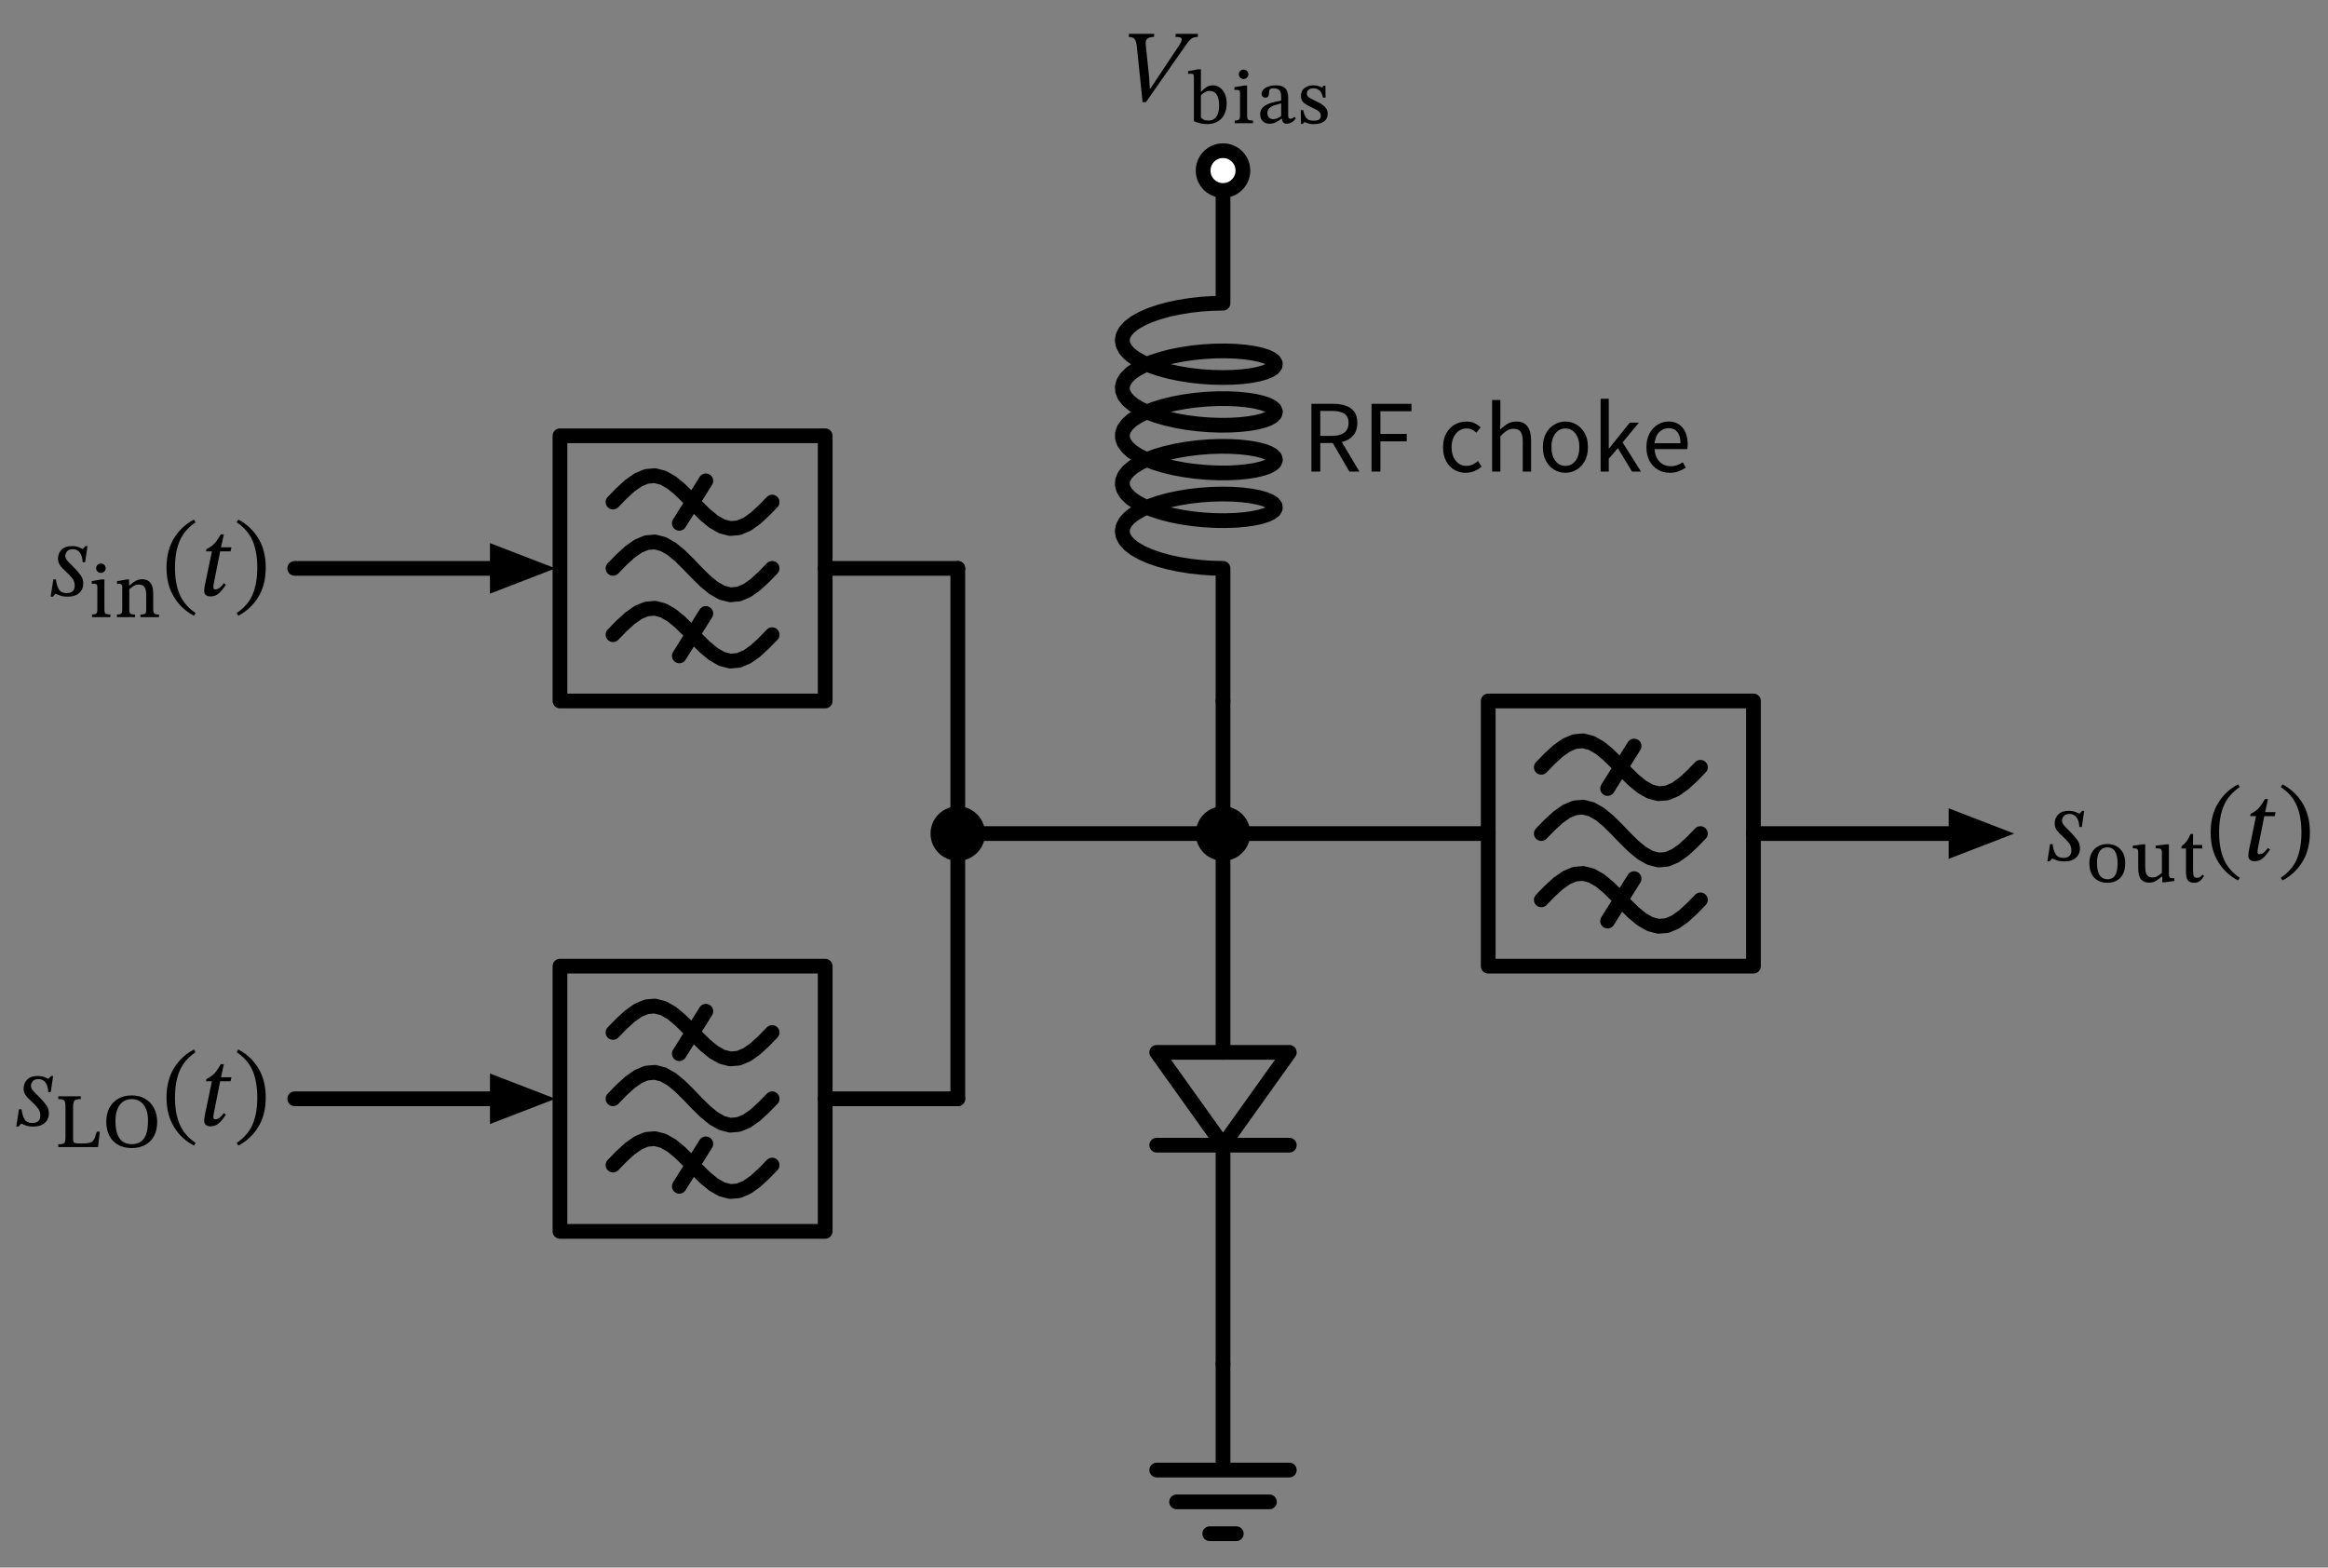<svg xmlns="http://www.w3.org/2000/svg" xmlns:xlink="http://www.w3.org/1999/xlink" xml:lang="en" height="212.796pt" width="315.993pt" viewBox="-40.007 -77.156 315.993 212.796"><rect x="-40.007" y="-77.156" width="315.993" height="212.796" fill="#808080" stroke="none"/><polygon points="135.0,65.7 126.0,78.3 117.0,65.7 " style="stroke:black;fill:none;stroke-width:2.0;stroke-dasharray:-;stroke-linecap:round;stroke-linejoin:round;" /><path d="M 0.0,-0.0 L 18.0,-0.0 L 27.0,-0.0" style="stroke:black;fill:none;stroke-width:2.0;stroke-dasharray:-;stroke-linecap:round;stroke-linejoin:round;" /><path d="M 34.0 0.0 L 27.0 2.7 L 27.0 -2.7 Z" style="stroke:black;fill:black;stroke-linecap:butt;stroke-linejoin:miter;" /><path d="M 36.0,-0.0 L 36.0,-18.0 L 72.0,-18.0 L 72.0,18.0 L 36.0,18.0 L 36.0,-0.0" style="stroke:black;fill:none;stroke-width:2.0;stroke-dasharray:-;stroke-linecap:round;stroke-linejoin:round;" /><path d="M 43.2,-4.4087284769304716e-16 L 44.337,-1.169 L 45.474,-2.211 L 46.611,-3.014 L 47.747,-3.49 L 48.884,-3.588 L 50.021,-3.297 L 51.158,-2.649 L 52.295,-1.713 L 53.432,-0.593 L 54.568,0.593 L 55.705,1.713 L 56.842,2.649 L 57.979,3.297 L 59.116,3.588 L 60.253,3.49 L 61.389,3.014 L 62.526,2.211 L 63.663,1.169 L 64.8,4.4087284769304716e-16" style="stroke:black;fill:none;stroke-width:2.0;stroke-dasharray:-;stroke-linecap:round;stroke-linejoin:round;" /><path d="M 43.2,-9.0 L 44.337,-10.169 L 45.474,-11.211 L 46.611,-12.014 L 47.747,-12.49 L 48.884,-12.588 L 50.021,-12.297 L 51.158,-11.649 L 52.295,-10.713 L 53.432,-9.593 L 54.568,-8.407 L 55.705,-7.287 L 56.842,-6.351 L 57.979,-5.703 L 59.116,-5.412 L 60.253,-5.51 L 61.389,-5.986 L 62.526,-6.789 L 63.663,-7.831 L 64.8,-9.0" style="stroke:black;fill:none;stroke-width:2.0;stroke-dasharray:-;stroke-linecap:round;stroke-linejoin:round;" /><path d="M 43.2,9.0 L 44.337,7.831 L 45.474,6.789 L 46.611,5.986 L 47.747,5.51 L 48.884,5.412 L 50.021,5.703 L 51.158,6.351 L 52.295,7.287 L 53.432,8.407 L 54.568,9.593 L 55.705,10.713 L 56.842,11.649 L 57.979,12.297 L 59.116,12.588 L 60.253,12.49 L 61.389,12.014 L 62.526,11.211 L 63.663,10.169 L 64.8,9.0" style="stroke:black;fill:none;stroke-width:2.0;stroke-dasharray:-;stroke-linecap:round;stroke-linejoin:round;" /><path d="M 52.2,-6.12 L 55.8,-11.88" style="stroke:black;fill:none;stroke-width:2.0;stroke-dasharray:-;stroke-linecap:round;stroke-linejoin:round;" /><path d="M 52.2,11.88 L 55.8,6.12" style="stroke:black;fill:none;stroke-width:2.0;stroke-dasharray:-;stroke-linecap:round;stroke-linejoin:round;" /><path d="M 72.0,-0.0 L 81.0,-0.0 L 90.0,-0.0" style="stroke:black;fill:none;stroke-width:2.0;stroke-dasharray:-;stroke-linecap:round;stroke-linejoin:round;" /><path d="M 90.0,-0.0 L 90.0,18.0 L 90.0,36.0" style="stroke:black;fill:none;stroke-width:2.0;stroke-dasharray:-;stroke-linecap:round;stroke-linejoin:round;" /><path d="M 90.0,36.0 L 90.0,54.0 L 90.0,72.0" style="stroke:black;fill:none;stroke-width:2.0;stroke-dasharray:-;stroke-linecap:round;stroke-linejoin:round;" /><path d="M 90.0,72.0 L 81.0,72.0 L 72.0,72.0" style="stroke:black;fill:none;stroke-width:2.0;stroke-dasharray:-;stroke-linecap:round;stroke-linejoin:round;" /><path d="M 72.0,72.0 L 72.0,90.0 L 36.0,90.0 L 36.0,54.0 L 72.0,54.0 L 72.0,72.0" style="stroke:black;fill:none;stroke-width:2.0;stroke-dasharray:-;stroke-linecap:round;stroke-linejoin:round;" /><path d="M 64.8,72.0 L 63.663,73.169 L 62.526,74.211 L 61.389,75.014 L 60.253,75.49 L 59.116,75.588 L 57.979,75.297 L 56.842,74.649 L 55.705,73.713 L 54.568,72.593 L 53.432,71.407 L 52.295,70.287 L 51.158,69.351 L 50.021,68.703 L 48.884,68.412 L 47.747,68.51 L 46.611,68.986 L 45.474,69.789 L 44.337,70.831 L 43.2,72.0" style="stroke:black;fill:none;stroke-width:2.0;stroke-dasharray:-;stroke-linecap:round;stroke-linejoin:round;" /><path d="M 64.8,81.0 L 63.663,82.169 L 62.526,83.211 L 61.389,84.014 L 60.253,84.49 L 59.116,84.588 L 57.979,84.297 L 56.842,83.649 L 55.705,82.713 L 54.568,81.593 L 53.432,80.407 L 52.295,79.287 L 51.158,78.351 L 50.021,77.703 L 48.884,77.412 L 47.747,77.51 L 46.611,77.986 L 45.474,78.789 L 44.337,79.831 L 43.2,81.0" style="stroke:black;fill:none;stroke-width:2.0;stroke-dasharray:-;stroke-linecap:round;stroke-linejoin:round;" /><path d="M 64.8,63.0 L 63.663,64.169 L 62.526,65.211 L 61.389,66.014 L 60.253,66.49 L 59.116,66.588 L 57.979,66.297 L 56.842,65.649 L 55.705,64.713 L 54.568,63.593 L 53.432,62.407 L 52.295,61.287 L 51.158,60.351 L 50.021,59.703 L 48.884,59.412 L 47.747,59.51 L 46.611,59.986 L 45.474,60.789 L 44.337,61.831 L 43.2,63.0" style="stroke:black;fill:none;stroke-width:2.0;stroke-dasharray:-;stroke-linecap:round;stroke-linejoin:round;" /><path d="M 55.8,78.12 L 52.2,83.88" style="stroke:black;fill:none;stroke-width:2.0;stroke-dasharray:-;stroke-linecap:round;stroke-linejoin:round;" /><path d="M 55.8,60.12 L 52.2,65.88" style="stroke:black;fill:none;stroke-width:2.0;stroke-dasharray:-;stroke-linecap:round;stroke-linejoin:round;" /><path d="M 27.0,72 L 18.0,72 L 0.0,72" style="stroke:black;fill:none;stroke-width:2.0;stroke-dasharray:-;stroke-linecap:round;stroke-linejoin:round;" /><path d="M 34.0 72 L 27.0 74.7 L 27.0 69.3 Z" style="stroke:black;fill:black;stroke-linecap:butt;stroke-linejoin:miter;" /><path d="M 90.0,36.0 L 108.0,36.0 L 126.0,36.0" style="stroke:black;fill:none;stroke-width:2.0;stroke-dasharray:-;stroke-linecap:round;stroke-linejoin:round;" /><path d="M 126.0,36.0 L 144.0,36.0 L 162.0,36.0" style="stroke:black;fill:none;stroke-width:2.0;stroke-dasharray:-;stroke-linecap:round;stroke-linejoin:round;" /><path d="M 162.0,36.0 L 162.0,18.0 L 198.0,18.0 L 198.0,54.0 L 162.0,54.0 L 162.0,36.0" style="stroke:black;fill:none;stroke-width:2.0;stroke-dasharray:-;stroke-linecap:round;stroke-linejoin:round;" /><path d="M 169.2,36.0 L 170.337,34.831 L 171.474,33.789 L 172.611,32.986 L 173.747,32.51 L 174.884,32.412 L 176.021,32.703 L 177.158,33.351 L 178.295,34.287 L 179.432,35.407 L 180.568,36.593 L 181.705,37.713 L 182.842,38.649 L 183.979,39.297 L 185.116,39.588 L 186.253,39.49 L 187.389,39.014 L 188.526,38.211 L 189.663,37.169 L 190.8,36.0" style="stroke:black;fill:none;stroke-width:2.0;stroke-dasharray:-;stroke-linecap:round;stroke-linejoin:round;" /><path d="M 169.2,27.0 L 170.337,25.831 L 171.474,24.789 L 172.611,23.986 L 173.747,23.51 L 174.884,23.412 L 176.021,23.703 L 177.158,24.351 L 178.295,25.287 L 179.432,26.407 L 180.568,27.593 L 181.705,28.713 L 182.842,29.649 L 183.979,30.297 L 185.116,30.588 L 186.253,30.49 L 187.389,30.014 L 188.526,29.211 L 189.663,28.169 L 190.8,27.0" style="stroke:black;fill:none;stroke-width:2.0;stroke-dasharray:-;stroke-linecap:round;stroke-linejoin:round;" /><path d="M 169.2,45.0 L 170.337,43.831 L 171.474,42.789 L 172.611,41.986 L 173.747,41.51 L 174.884,41.412 L 176.021,41.703 L 177.158,42.351 L 178.295,43.287 L 179.432,44.407 L 180.568,45.593 L 181.705,46.713 L 182.842,47.649 L 183.979,48.297 L 185.116,48.588 L 186.253,48.49 L 187.389,48.014 L 188.526,47.211 L 189.663,46.169 L 190.8,45.0" style="stroke:black;fill:none;stroke-width:2.0;stroke-dasharray:-;stroke-linecap:round;stroke-linejoin:round;" /><path d="M 178.2,29.88 L 181.8,24.12" style="stroke:black;fill:none;stroke-width:2.0;stroke-dasharray:-;stroke-linecap:round;stroke-linejoin:round;" /><path d="M 178.2,47.88 L 181.8,42.12" style="stroke:black;fill:none;stroke-width:2.0;stroke-dasharray:-;stroke-linecap:round;stroke-linejoin:round;" /><path d="M 198.0,36.0 L 216.0,36.0 L 225.0,36.0" style="stroke:black;fill:none;stroke-width:2.0;stroke-dasharray:-;stroke-linecap:round;stroke-linejoin:round;" /><path d="M 232.0 36.0 L 225.0 38.7 L 225.0 33.3 Z" style="stroke:black;fill:black;stroke-linecap:butt;stroke-linejoin:miter;" /><path d="M 126.0,36.0 L 126.0,65.7 M 135.0,78.3 L 117.0,78.3 M 126.0,78.3 L 126,108.0" style="stroke:black;fill:none;stroke-width:2.0;stroke-dasharray:-;stroke-linecap:round;stroke-linejoin:round;" /><path d="M 126,108.0 L 126,122.4 L 117,122.4 L 135,122.4 M 119.7,126.72 L 132.3,126.72 M 124.2,131.04 L 127.8,131.04" style="stroke:black;fill:none;stroke-width:2.0;stroke-dasharray:-;stroke-linecap:round;stroke-linejoin:round;" /><path d="M 126.0,36.0 L 126.0,27.0 L 126.0,18.0" style="stroke:black;fill:none;stroke-width:2.0;stroke-dasharray:-;stroke-linecap:round;stroke-linejoin:round;" /><path d="M 126.0,18.0 L 126.0,-0.0 L 124.537,-0.033 L 123.036,-0.134 L 121.528,-0.304 L 120.045,-0.542 L 118.618,-0.846 L 117.278,-1.214 L 116.053,-1.64 L 114.967,-2.12 L 114.046,-2.645 L 113.307,-3.208 L 112.766,-3.8 L 112.435,-4.412 L 112.321,-5.034 L 112.426,-5.657 L 112.748,-6.269 L 113.28,-6.863 L 114.011,-7.427 L 114.925,-7.954 L 116.004,-8.435 L 117.224,-8.864 L 118.56,-9.234 L 119.984,-9.541 L 121.465,-9.782 L 122.973,-9.955 L 124.475,-10.059 L 125.94,-10.094 L 127.337,-10.065 L 128.637,-9.974 L 129.812,-9.826 L 130.838,-9.628 L 131.692,-9.388 L 132.357,-9.112 L 132.819,-8.811 L 133.068,-8.493 L 133.099,-8.169 L 132.911,-7.849 L 132.508,-7.542 L 131.899,-7.258 L 131.096,-7.006 L 130.117,-6.795 L 128.981,-6.633 L 127.714,-6.525 L 126.341,-6.478 L 124.892,-6.495 L 123.397,-6.58 L 121.888,-6.733 L 120.396,-6.955 L 118.953,-7.244 L 117.59,-7.597 L 116.334,-8.01 L 115.213,-8.477 L 114.251,-8.991 L 113.466,-9.546 L 112.877,-10.132 L 112.495,-10.74 L 112.329,-11.361 L 112.381,-11.984 L 112.651,-12.6 L 113.134,-13.199 L 113.819,-13.771 L 114.691,-14.308 L 115.732,-14.801 L 116.92,-15.243 L 118.231,-15.627 L 119.636,-15.95 L 121.107,-16.207 L 122.611,-16.396 L 124.117,-16.516 L 125.594,-16.568 L 127.01,-16.554 L 128.336,-16.477 L 129.543,-16.343 L 130.607,-16.156 L 131.504,-15.925 L 132.216,-15.657 L 132.727,-15.361 L 133.028,-15.046 L 133.111,-14.723 L 132.976,-14.401 L 132.624,-14.09 L 132.063,-13.8 L 131.305,-13.54 L 130.366,-13.318 L 129.266,-13.144 L 128.028,-13.022 L 126.678,-12.96 L 125.245,-12.962 L 123.758,-13.03 L 122.249,-13.167 L 120.75,-13.372 L 119.293,-13.645 L 117.908,-13.983 L 116.624,-14.382 L 115.468,-14.837 L 114.466,-15.341 L 113.637,-15.886 L 113,-16.466 L 112.567,-17.07 L 112.348,-17.688 L 112.348,-18.312 L 112.567,-18.93 L 113,-19.534 L 113.637,-20.114 L 114.466,-20.659 L 115.468,-21.163 L 116.624,-21.618 L 117.908,-22.017 L 119.293,-22.355 L 120.75,-22.628 L 122.249,-22.833 L 123.758,-22.97 L 125.245,-23.038 L 126.678,-23.04 L 128.028,-22.978 L 129.266,-22.856 L 130.366,-22.682 L 131.305,-22.46 L 132.063,-22.2 L 132.624,-21.91 L 132.976,-21.599 L 133.111,-21.277 L 133.028,-20.954 L 132.727,-20.639 L 132.216,-20.343 L 131.504,-20.075 L 130.607,-19.844 L 129.543,-19.657 L 128.336,-19.523 L 127.01,-19.446 L 125.594,-19.432 L 124.117,-19.484 L 122.611,-19.604 L 121.107,-19.793 L 119.636,-20.05 L 118.231,-20.373 L 116.92,-20.757 L 115.732,-21.199 L 114.691,-21.692 L 113.819,-22.229 L 113.134,-22.801 L 112.651,-23.4 L 112.381,-24.016 L 112.329,-24.639 L 112.495,-25.26 L 112.877,-25.868 L 113.466,-26.454 L 114.251,-27.009 L 115.213,-27.523 L 116.334,-27.99 L 117.59,-28.403 L 118.953,-28.756 L 120.396,-29.045 L 121.888,-29.267 L 123.397,-29.42 L 124.892,-29.505 L 126.341,-29.522 L 127.714,-29.475 L 128.981,-29.367 L 130.117,-29.205 L 131.096,-28.994 L 131.899,-28.742 L 132.508,-28.458 L 132.911,-28.151 L 133.099,-27.831 L 133.068,-27.507 L 132.819,-27.189 L 132.357,-26.888 L 131.692,-26.612 L 130.838,-26.372 L 129.812,-26.174 L 128.637,-26.026 L 127.337,-25.935 L 125.94,-25.906 L 124.475,-25.941 L 122.973,-26.045 L 121.465,-26.218 L 119.984,-26.459 L 118.56,-26.766 L 117.224,-27.136 L 116.004,-27.565 L 114.925,-28.046 L 114.011,-28.573 L 113.28,-29.137 L 112.748,-29.731 L 112.426,-30.343 L 112.321,-30.966 L 112.435,-31.588 L 112.766,-32.2 L 113.307,-32.792 L 114.046,-33.355 L 114.967,-33.88 L 116.053,-34.36 L 117.278,-34.786 L 118.618,-35.154 L 120.045,-35.458 L 121.528,-35.696 L 123.036,-35.866 L 124.537,-35.967 L 126,-36.0 L 126,-54.0" style="stroke:black;fill:none;stroke-width:2.0;stroke-dasharray:-;stroke-linecap:round;stroke-linejoin:round;" /><g><g><g><path d="M -28.132 -3.024 L -28.132 -3.024 L -28.454 -0.84 L -28.79 -0.84 Q -28.818 -1.652 -29.161 -2.128 Q -29.504 -2.604 -30.12 -2.604 Q -30.666 -2.604 -30.904 -2.31 Q -31.142 -2.016 -31.142 -1.708 Q -31.142 -1.414 -30.939 -1.141 Q -30.736 -0.868 -30.428 -0.581 Q -30.12 -0.294 -29.812 0.042 Q -29.364 0.518 -29.035 0.973 Q -28.706 1.428 -28.706 2.1 Q -28.706 2.506 -28.909 2.905 Q -29.112 3.304 -29.574 3.57 Q -30.036 3.836 -30.834 3.836 Q -31.492 3.836 -31.891 3.675 Q -32.29 3.514 -32.444 3.458 L -32.486 3.458 L -32.822 3.836 L -33.13 3.836 L -32.766 1.498 L -32.416 1.498 Q -32.304 2.408 -31.989 2.884 Q -31.674 3.36 -30.96 3.36 Q -30.47 3.36 -30.169 3.122 Q -29.868 2.884 -29.868 2.338 Q -29.868 1.764 -30.183 1.365 Q -30.498 0.966 -30.904 0.588 Q -31.184 0.308 -31.471 0.042 Q -31.758 -0.224 -31.947 -0.553 Q -32.136 -0.882 -32.136 -1.316 Q -32.136 -2.03 -31.66 -2.527 Q -31.184 -3.024 -30.232 -3.024 Q -29.672 -3.024 -29.301 -2.87 Q -28.93 -2.716 -28.804 -2.646 L -28.762 -2.646 L -28.398 -3.024 Z " fill="black" /><path d="M -25.031 6.259 L -25.031 6.259 L -25.031 6.622 L -27.52 6.622 L -27.52 6.259 Q -27.177 6.259 -27.026 6.186 Q -26.874 6.112 -26.834 5.951 Q -26.795 5.789 -26.795 5.524 L -26.795 2.565 Q -26.795 2.232 -26.903 2.163 Q -27.011 2.094 -27.266 2.094 Q -27.393 2.094 -27.471 2.104 Q -27.55 2.114 -27.55 2.114 L -27.55 1.722 L -26.237 1.506 L -25.835 1.506 L -25.835 5.524 Q -25.835 5.809 -25.791 5.97 Q -25.747 6.132 -25.575 6.196 Q -25.404 6.259 -25.031 6.259 Z M -26.325 -0.659 L -26.325 -0.659 Q -26.041 -0.659 -25.849 -0.463 Q -25.658 -0.267 -25.658 -0.013 Q -25.658 0.223 -25.849 0.419 Q -26.041 0.615 -26.325 0.615 Q -26.599 0.615 -26.78 0.419 Q -26.962 0.223 -26.962 -0.013 Q -26.962 -0.267 -26.78 -0.463 Q -26.599 -0.659 -26.325 -0.659 Z " fill="black" /><path d="M -19.21 3.339 L -19.21 3.339 L -19.21 5.534 Q -19.21 5.809 -19.161 5.97 Q -19.112 6.132 -18.945 6.201 Q -18.779 6.269 -18.426 6.269 L -18.426 6.622 L -20.945 6.622 L -20.945 6.269 Q -20.572 6.269 -20.406 6.201 Q -20.239 6.132 -20.2 5.97 Q -20.161 5.809 -20.161 5.534 L -20.161 3.662 Q -20.161 3.006 -20.312 2.697 Q -20.464 2.388 -20.695 2.29 Q -20.925 2.192 -21.16 2.192 Q -21.582 2.192 -21.9 2.408 Q -22.219 2.624 -22.454 2.82 L -22.454 5.534 Q -22.454 5.809 -22.41 5.97 Q -22.366 6.132 -22.199 6.201 Q -22.032 6.269 -21.67 6.269 L -21.67 6.622 L -24.139 6.622 L -24.139 6.269 Q -23.796 6.269 -23.645 6.201 Q -23.493 6.132 -23.453 5.97 Q -23.414 5.809 -23.414 5.534 L -23.414 2.555 Q -23.414 2.281 -23.517 2.188 Q -23.62 2.094 -23.845 2.094 Q -23.963 2.094 -24.041 2.104 Q -24.12 2.114 -24.12 2.114 L -24.12 1.742 L -22.807 1.506 L -22.483 1.506 L -22.483 2.31 L -22.415 2.31 Q -21.993 1.928 -21.606 1.702 Q -21.219 1.477 -20.729 1.477 Q -20.151 1.477 -19.822 1.737 Q -19.494 1.996 -19.352 2.418 Q -19.21 2.839 -19.21 3.339 Z " fill="black" /><path d="M -17.404 -0.098 L -17.404 -0.098 Q -17.404 -2.436 -16.389 -4.088 Q -15.374 -5.74 -13.68 -6.622 L -13.456 -6.258 Q -14.982 -5.222 -15.619 -3.731 Q -16.256 -2.24 -16.256 -0.098 Q -16.256 2.044 -15.619 3.535 Q -14.982 5.026 -13.456 6.062 L -13.68 6.426 Q -15.374 5.544 -16.389 3.892 Q -17.404 2.24 -17.404 -0.098 Z " fill="black" /><path d="M -8.598 -2.856 L -8.598 -2.856 L -8.71 -2.31 L -10.124 -2.31 L -10.95 1.862 Q -10.95 1.862 -10.999 2.121 Q -11.048 2.38 -11.048 2.562 Q -11.048 2.674 -10.999 2.765 Q -10.95 2.856 -10.81 2.856 Q -10.502 2.856 -10.243 2.674 Q -9.984 2.492 -9.62 2.016 L -9.34 2.226 Q -9.536 2.492 -9.816 2.87 Q -10.096 3.248 -10.488 3.528 Q -10.88 3.808 -11.44 3.808 Q -11.874 3.808 -12.084 3.598 Q -12.294 3.388 -12.294 3.066 Q -12.294 2.884 -12.252 2.625 Q -12.21 2.366 -12.196 2.268 L -11.244 -2.31 L -12.042 -2.31 L -11.986 -2.604 Q -11.538 -2.842 -11.237 -3.066 Q -10.936 -3.29 -10.663 -3.654 Q -10.39 -4.018 -10.04 -4.62 L -9.62 -4.62 L -10.012 -2.856 Z " fill="black" /><path d="M -3.936 -0.098 L -3.936 -0.098 Q -3.936 2.24 -4.951 3.892 Q -5.966 5.544 -7.66 6.426 L -7.884 6.062 Q -6.344 5.026 -5.714 3.535 Q -5.084 2.044 -5.084 -0.098 Q -5.084 -2.24 -5.714 -3.731 Q -6.344 -5.222 -7.884 -6.258 L -7.66 -6.622 Q -5.966 -5.74 -4.951 -4.088 Q -3.936 -2.436 -3.936 -0.098 Z " fill="black" /></g></g></g><circle cx="90.0" cy="36.0" r="2.7" style="stroke:black;fill:black;stroke-width:2.0;stroke-dasharray:-;" /><g><g><g><path d="M -32.797 68.907 L -32.797 68.907 L -33.119 71.091 L -33.455 71.091 Q -33.483 70.279 -33.826 69.803 Q -34.169 69.327 -34.785 69.327 Q -35.331 69.327 -35.569 69.621 Q -35.807 69.915 -35.807 70.223 Q -35.807 70.517 -35.604 70.79 Q -35.401 71.063 -35.093 71.35 Q -34.785 71.637 -34.477 71.973 Q -34.029 72.449 -33.7 72.904 Q -33.371 73.359 -33.371 74.031 Q -33.371 74.437 -33.574 74.836 Q -33.777 75.235 -34.239 75.501 Q -34.701 75.767 -35.499 75.767 Q -36.157 75.767 -36.556 75.606 Q -36.955 75.445 -37.109 75.389 L -37.151 75.389 L -37.487 75.767 L -37.795 75.767 L -37.431 73.429 L -37.081 73.429 Q -36.969 74.339 -36.654 74.815 Q -36.339 75.291 -35.625 75.291 Q -35.135 75.291 -34.834 75.053 Q -34.533 74.815 -34.533 74.269 Q -34.533 73.695 -34.848 73.296 Q -35.163 72.897 -35.569 72.519 Q -35.849 72.239 -36.136 71.973 Q -36.423 71.707 -36.612 71.378 Q -36.801 71.049 -36.801 70.615 Q -36.801 69.901 -36.325 69.404 Q -35.849 68.907 -34.897 68.907 Q -34.337 68.907 -33.966 69.061 Q -33.595 69.215 -33.469 69.285 L -33.427 69.285 L -33.063 68.907 Z " fill="black" /><path d="M -26.452 76.466 L -26.452 76.466 L -26.707 78.553 L -32.097 78.553 L -32.097 78.181 Q -31.656 78.181 -31.45 78.107 Q -31.244 78.034 -31.181 77.823 Q -31.117 77.613 -31.117 77.201 L -31.117 73.114 Q -31.117 72.683 -31.181 72.453 Q -31.244 72.223 -31.45 72.129 Q -31.656 72.036 -32.097 72.036 L -32.097 71.664 L -29.039 71.664 L -29.039 72.036 Q -29.471 72.036 -29.696 72.125 Q -29.921 72.213 -30.005 72.448 Q -30.088 72.683 -30.088 73.124 L -30.088 77.475 Q -30.088 77.858 -29.931 77.96 Q -29.774 78.063 -29.382 78.063 L -28.755 78.063 Q -28.236 78.063 -27.922 77.995 Q -27.609 77.926 -27.427 77.755 Q -27.246 77.583 -27.128 77.27 Q -27.011 76.956 -26.864 76.466 Z " fill="black" /><path d="M -18.671 75.143 L -18.671 75.143 Q -18.671 76.241 -19.092 77.034 Q -19.514 77.828 -20.288 78.259 Q -21.062 78.691 -22.13 78.691 Q -23.189 78.691 -23.963 78.259 Q -24.737 77.828 -25.159 77.025 Q -25.58 76.221 -25.58 75.104 Q -25.58 74.036 -25.159 73.237 Q -24.737 72.438 -23.958 71.992 Q -23.179 71.546 -22.13 71.546 Q -21.062 71.546 -20.288 72.012 Q -19.514 72.477 -19.092 73.286 Q -18.671 74.094 -18.671 75.143 Z M -19.916 75.006 L -19.916 75.006 Q -19.916 73.575 -20.518 72.811 Q -21.121 72.046 -22.14 72.046 Q -23.15 72.046 -23.743 72.82 Q -24.335 73.595 -24.335 75.035 Q -24.335 76.535 -23.796 77.348 Q -23.257 78.161 -22.121 78.161 Q -20.984 78.161 -20.45 77.372 Q -19.916 76.584 -19.916 75.006 Z " fill="black" /><path d="M -17.404 71.833 L -17.404 71.833 Q -17.404 69.495 -16.389 67.843 Q -15.374 66.191 -13.68 65.309 L -13.456 65.673 Q -14.982 66.709 -15.619 68.2 Q -16.256 69.691 -16.256 71.833 Q -16.256 73.975 -15.619 75.466 Q -14.982 76.957 -13.456 77.993 L -13.68 78.357 Q -15.374 77.475 -16.389 75.823 Q -17.404 74.171 -17.404 71.833 Z " fill="black" /><path d="M -8.598 69.075 L -8.598 69.075 L -8.71 69.621 L -10.124 69.621 L -10.95 73.793 Q -10.95 73.793 -10.999 74.052 Q -11.048 74.311 -11.048 74.493 Q -11.048 74.605 -10.999 74.696 Q -10.95 74.787 -10.81 74.787 Q -10.502 74.787 -10.243 74.605 Q -9.984 74.423 -9.62 73.947 L -9.34 74.157 Q -9.536 74.423 -9.816 74.801 Q -10.096 75.179 -10.488 75.459 Q -10.88 75.739 -11.44 75.739 Q -11.874 75.739 -12.084 75.529 Q -12.294 75.319 -12.294 74.997 Q -12.294 74.815 -12.252 74.556 Q -12.21 74.297 -12.196 74.199 L -11.244 69.621 L -12.042 69.621 L -11.986 69.327 Q -11.538 69.089 -11.237 68.865 Q -10.936 68.641 -10.663 68.277 Q -10.39 67.913 -10.04 67.311 L -9.62 67.311 L -10.012 69.075 Z " fill="black" /><path d="M -3.936 71.833 L -3.936 71.833 Q -3.936 74.171 -4.951 75.823 Q -5.966 77.475 -7.66 78.357 L -7.884 77.993 Q -6.344 76.957 -5.714 75.466 Q -5.084 73.975 -5.084 71.833 Q -5.084 69.691 -5.714 68.2 Q -6.344 66.709 -7.884 65.673 L -7.66 65.309 Q -5.966 66.191 -4.951 67.843 Q -3.936 69.495 -3.936 71.833 Z " fill="black" /></g></g></g><circle cx="126.0" cy="36.0" r="2.7" style="stroke:black;fill:black;stroke-width:2.0;stroke-dasharray:-;" /><g><g><g><path d="M 242.892 32.917 L 242.892 32.917 L 242.57 35.101 L 242.234 35.101 Q 242.206 34.289 241.863 33.813 Q 241.52 33.337 240.904 33.337 Q 240.358 33.337 240.12 33.631 Q 239.882 33.925 239.882 34.233 Q 239.882 34.527 240.085 34.8 Q 240.288 35.073 240.596 35.36 Q 240.904 35.647 241.212 35.983 Q 241.66 36.459 241.989 36.914 Q 242.318 37.369 242.318 38.041 Q 242.318 38.447 242.115 38.846 Q 241.912 39.245 241.45 39.511 Q 240.988 39.777 240.19 39.777 Q 239.532 39.777 239.133 39.616 Q 238.734 39.455 238.58 39.399 L 238.538 39.399 L 238.202 39.777 L 237.894 39.777 L 238.258 37.439 L 238.608 37.439 Q 238.72 38.349 239.035 38.825 Q 239.35 39.301 240.064 39.301 Q 240.554 39.301 240.855 39.063 Q 241.156 38.825 241.156 38.279 Q 241.156 37.705 240.841 37.306 Q 240.526 36.907 240.12 36.529 Q 239.84 36.249 239.553 35.983 Q 239.266 35.717 239.077 35.388 Q 238.888 35.059 238.888 34.625 Q 238.888 33.911 239.364 33.414 Q 239.84 32.917 240.792 32.917 Q 241.352 32.917 241.723 33.071 Q 242.094 33.225 242.22 33.295 L 242.262 33.295 L 242.626 32.917 Z " fill="black" /><path d="M 246.032 37.418 L 246.032 37.418 Q 246.767 37.418 247.316 37.737 Q 247.865 38.055 248.164 38.628 Q 248.463 39.202 248.463 39.976 Q 248.463 40.907 248.149 41.505 Q 247.835 42.103 247.287 42.392 Q 246.738 42.681 246.032 42.681 Q 245.317 42.681 244.763 42.382 Q 244.209 42.083 243.901 41.485 Q 243.592 40.887 243.592 39.986 Q 243.592 39.221 243.896 38.643 Q 244.2 38.065 244.748 37.742 Q 245.297 37.418 246.032 37.418 Z M 246.013 37.869 L 246.013 37.869 Q 245.366 37.869 244.998 38.393 Q 244.631 38.918 244.631 39.927 Q 244.631 41.172 245.008 41.686 Q 245.385 42.201 246.062 42.201 Q 246.493 42.191 246.797 41.985 Q 247.1 41.779 247.262 41.294 Q 247.424 40.809 247.424 39.976 Q 247.424 38.976 247.081 38.423 Q 246.738 37.869 246.013 37.869 Z " fill="black" /><path d="M 255.127 42.063 L 255.127 42.063 L 255.127 42.436 L 253.804 42.612 L 253.49 42.612 L 253.49 41.848 L 253.392 41.848 Q 253.02 42.181 252.637 42.421 Q 252.255 42.661 251.716 42.661 Q 250.991 42.661 250.609 42.22 Q 250.227 41.779 250.227 40.691 L 250.227 38.584 Q 250.227 38.183 250.084 38.089 Q 249.942 37.996 249.492 37.996 L 249.492 37.644 L 250.854 37.457 L 251.177 37.457 L 251.177 40.564 Q 251.177 41.113 251.305 41.417 Q 251.432 41.72 251.648 41.838 Q 251.863 41.956 252.118 41.956 Q 252.549 41.956 252.838 41.774 Q 253.127 41.593 253.441 41.338 L 253.441 38.584 Q 253.441 38.183 253.265 38.089 Q 253.088 37.996 252.588 37.996 L 252.588 37.644 L 254.049 37.457 L 254.392 37.457 L 254.392 41.426 Q 254.392 41.72 254.446 41.858 Q 254.499 41.995 254.637 42.029 Q 254.774 42.063 255.019 42.063 Z " fill="black" /><path d="M 258.949 41.583 L 258.949 41.583 L 259.174 41.769 Q 258.958 42.063 258.782 42.264 Q 258.606 42.465 258.38 42.573 Q 258.155 42.681 257.802 42.681 Q 257.234 42.681 256.974 42.357 Q 256.714 42.034 256.714 41.319 L 256.714 38.026 L 256.097 38.026 L 256.097 37.732 Q 256.45 37.477 256.744 37.109 Q 257.038 36.742 257.332 36.056 L 257.675 36.056 L 257.665 37.546 L 258.909 37.546 L 258.909 38.026 L 257.665 38.026 L 257.665 40.995 Q 257.665 41.544 257.768 41.774 Q 257.871 42.005 258.184 42.005 Q 258.468 42.005 258.615 41.902 Q 258.762 41.799 258.949 41.583 Z " fill="black" /><path d="M 260.059 35.843 L 260.059 35.843 Q 260.059 33.505 261.074 31.853 Q 262.089 30.201 263.783 29.319 L 264.007 29.683 Q 262.481 30.719 261.844 32.21 Q 261.207 33.701 261.207 35.843 Q 261.207 37.985 261.844 39.476 Q 262.481 40.967 264.007 42.003 L 263.783 42.367 Q 262.089 41.485 261.074 39.833 Q 260.059 38.181 260.059 35.843 Z " fill="black" /><path d="M 268.865 33.085 L 268.865 33.085 L 268.753 33.631 L 267.339 33.631 L 266.513 37.803 Q 266.513 37.803 266.464 38.062 Q 266.415 38.321 266.415 38.503 Q 266.415 38.615 266.464 38.706 Q 266.513 38.797 266.653 38.797 Q 266.961 38.797 267.22 38.615 Q 267.479 38.433 267.843 37.957 L 268.123 38.167 Q 267.927 38.433 267.647 38.811 Q 267.367 39.189 266.975 39.469 Q 266.583 39.749 266.023 39.749 Q 265.589 39.749 265.379 39.539 Q 265.169 39.329 265.169 39.007 Q 265.169 38.825 265.211 38.566 Q 265.253 38.307 265.267 38.209 L 266.219 33.631 L 265.421 33.631 L 265.477 33.337 Q 265.925 33.099 266.226 32.875 Q 266.527 32.651 266.8 32.287 Q 267.073 31.923 267.423 31.321 L 267.843 31.321 L 267.451 33.085 Z " fill="black" /><path d="M 273.527 35.843 L 273.527 35.843 Q 273.527 38.181 272.512 39.833 Q 271.497 41.485 269.803 42.367 L 269.579 42.003 Q 271.119 40.967 271.749 39.476 Q 272.379 37.985 272.379 35.843 Q 272.379 33.701 271.749 32.21 Q 271.119 30.719 269.579 29.683 L 269.803 29.319 Q 271.497 30.201 272.512 31.853 Q 273.527 33.505 273.527 35.843 Z " fill="black" /></g></g></g><g><g><g><path d="M 137.999 -13.142 L 137.999 -13.142 L 137.999 -22.34 L 140.953 -22.34 Q 141.905 -22.34 142.647 -22.088 Q 143.389 -21.836 143.809 -21.276 Q 144.229 -20.716 144.229 -19.764 Q 144.229 -18.658 143.655 -18.014 Q 143.081 -17.37 142.129 -17.146 L 144.509 -13.142 L 143.151 -13.142 L 140.897 -17.02 L 139.203 -17.02 L 139.203 -13.142 Z M 139.203 -17.986 L 139.203 -17.986 L 140.771 -17.986 Q 141.863 -17.986 142.451 -18.42 Q 143.039 -18.854 143.039 -19.75 Q 143.039 -20.646 142.451 -21.01 Q 141.863 -21.374 140.771 -21.374 L 139.203 -21.374 Z " fill="black" /><path d="M 146.161 -13.142 L 146.161 -13.142 L 146.161 -22.34 L 151.579 -22.34 L 151.579 -21.332 L 147.365 -21.332 L 147.365 -18.252 L 150.935 -18.252 L 150.935 -17.244 L 147.365 -17.244 L 147.365 -13.142 Z " fill="black" /><path d="M 158.915 -12.974 L 158.915 -12.974 Q 158.061 -12.974 157.368 -13.394 Q 156.675 -13.814 156.269 -14.591 Q 155.863 -15.368 155.863 -16.432 Q 155.863 -17.552 156.304 -18.336 Q 156.745 -19.12 157.466 -19.526 Q 158.187 -19.932 159.027 -19.932 Q 159.727 -19.932 160.182 -19.694 Q 160.637 -19.456 160.973 -19.162 L 160.399 -18.42 Q 160.105 -18.686 159.79 -18.84 Q 159.475 -18.994 159.069 -18.994 Q 158.481 -18.994 158.019 -18.672 Q 157.557 -18.35 157.291 -17.783 Q 157.025 -17.216 157.025 -16.446 Q 157.025 -15.312 157.592 -14.612 Q 158.159 -13.912 159.041 -13.912 Q 159.531 -13.912 159.916 -14.108 Q 160.301 -14.304 160.609 -14.57 L 161.099 -13.814 Q 160.651 -13.422 160.105 -13.198 Q 159.559 -12.974 158.915 -12.974 Z " fill="black" /><path d="M 162.527 -13.142 L 162.527 -13.142 L 162.527 -22.858 L 163.647 -22.858 L 163.647 -20.212 L 163.619 -18.84 Q 164.081 -19.288 164.592 -19.61 Q 165.103 -19.932 165.831 -19.932 Q 166.825 -19.932 167.322 -19.274 Q 167.819 -18.616 167.819 -17.342 L 167.819 -13.142 L 166.685 -13.142 L 166.685 -17.202 Q 166.685 -18.126 166.398 -18.539 Q 166.111 -18.952 165.467 -18.952 Q 164.949 -18.952 164.543 -18.7 Q 164.137 -18.448 163.647 -17.944 L 163.647 -13.142 Z " fill="black" /><path d="M 172.467 -12.974 L 172.467 -12.974 Q 171.669 -12.974 170.969 -13.387 Q 170.269 -13.8 169.842 -14.577 Q 169.415 -15.354 169.415 -16.46 Q 169.415 -17.566 169.842 -18.336 Q 170.269 -19.106 170.969 -19.519 Q 171.669 -19.932 172.467 -19.932 Q 173.279 -19.932 173.979 -19.519 Q 174.679 -19.106 175.106 -18.336 Q 175.533 -17.566 175.533 -16.46 Q 175.533 -15.354 175.106 -14.577 Q 174.679 -13.8 173.979 -13.387 Q 173.279 -12.974 172.467 -12.974 Z M 172.467 -13.912 L 172.467 -13.912 Q 173.321 -13.912 173.846 -14.612 Q 174.371 -15.312 174.371 -16.46 Q 174.371 -17.594 173.846 -18.294 Q 173.321 -18.994 172.467 -18.994 Q 171.627 -18.994 171.102 -18.294 Q 170.577 -17.594 170.577 -16.46 Q 170.577 -15.312 171.102 -14.612 Q 171.627 -13.912 172.467 -13.912 Z " fill="black" /><path d="M 177.255 -13.142 L 177.255 -13.142 L 177.255 -23.026 L 178.361 -23.026 L 178.361 -16.278 L 178.403 -16.278 L 181.203 -19.778 L 182.449 -19.778 L 180.237 -17.104 L 182.729 -13.142 L 181.511 -13.142 L 179.593 -16.32 L 178.361 -14.892 L 178.361 -13.142 Z " fill="black" /><path d="M 186.649 -12.974 L 186.649 -12.974 Q 185.767 -12.974 185.046 -13.387 Q 184.325 -13.8 183.898 -14.577 Q 183.471 -15.354 183.471 -16.432 Q 183.471 -17.524 183.891 -18.308 Q 184.311 -19.092 185.004 -19.512 Q 185.697 -19.932 186.509 -19.932 Q 187.685 -19.932 188.378 -19.092 Q 189.071 -18.252 189.071 -16.824 Q 189.071 -16.642 189.057 -16.481 Q 189.043 -16.32 189.015 -16.194 L 184.577 -16.194 Q 184.647 -15.13 185.235 -14.5 Q 185.823 -13.87 186.775 -13.87 Q 187.237 -13.87 187.643 -14.017 Q 188.049 -14.164 188.413 -14.402 L 188.805 -13.674 Q 188.371 -13.38 187.839 -13.177 Q 187.307 -12.974 186.649 -12.974 Z M 184.577 -16.992 L 184.577 -16.992 L 188.091 -16.992 Q 188.091 -17.986 187.664 -18.511 Q 187.237 -19.036 186.495 -19.036 Q 185.767 -19.036 185.228 -18.518 Q 184.689 -18 184.577 -16.992 Z " fill="black" /></g></g></g><circle cx="126" cy="-54.0" r="2.7" style="stroke:black;fill:white;stroke-width:2.0;stroke-dasharray:-;" /><g><g><g><path d="M 116.133 -65.117 L 116.133 -65.117 L 119.955 -70.857 Q 120.151 -71.137 120.27 -71.375 Q 120.389 -71.613 120.389 -71.781 Q 120.389 -71.991 120.207 -72.068 Q 120.025 -72.145 119.549 -72.145 L 119.577 -72.565 L 122.601 -72.565 L 122.573 -72.145 Q 122.195 -72.145 121.929 -72.033 Q 121.663 -71.921 121.39 -71.606 Q 121.117 -71.291 120.683 -70.647 L 115.545 -63.297 L 115.083 -63.297 L 114.299 -70.871 Q 114.215 -71.571 113.991 -71.858 Q 113.767 -72.145 113.207 -72.145 L 113.235 -72.565 L 116.665 -72.565 L 116.623 -72.145 Q 116.091 -72.145 115.783 -71.935 Q 115.475 -71.725 115.503 -71.249 Q 115.503 -71.179 115.524 -70.997 Q 115.545 -70.815 115.545 -70.745 L 115.965 -66.755 L 116.063 -65.117 Z " fill="black" /><path d="M 122.998 -67.748 L 122.998 -67.748 L 122.998 -64.71 L 123.047 -64.71 Q 123.331 -65.043 123.718 -65.308 Q 124.105 -65.572 124.654 -65.572 Q 125.163 -65.572 125.58 -65.264 Q 125.996 -64.955 126.246 -64.411 Q 126.496 -63.867 126.496 -63.162 Q 126.496 -62.221 126.153 -61.584 Q 125.81 -60.947 125.217 -60.628 Q 124.624 -60.31 123.87 -60.31 Q 123.429 -60.31 123.056 -60.383 Q 122.684 -60.457 122.424 -60.555 Q 122.165 -60.653 122.047 -60.702 L 122.047 -66.582 Q 122.047 -66.944 121.969 -67.047 Q 121.89 -67.15 121.557 -67.15 Q 121.449 -67.15 121.356 -67.136 Q 121.263 -67.121 121.263 -67.121 L 121.263 -67.493 L 122.596 -67.748 Z M 122.998 -64.2 L 122.998 -64.2 L 122.998 -61.26 Q 123.115 -61.045 123.37 -60.917 Q 123.625 -60.79 124.046 -60.79 Q 124.566 -60.79 124.879 -61.069 Q 125.193 -61.349 125.335 -61.814 Q 125.477 -62.28 125.477 -62.828 Q 125.477 -63.328 125.364 -63.784 Q 125.252 -64.24 124.967 -64.524 Q 124.683 -64.808 124.183 -64.808 Q 123.919 -64.808 123.679 -64.705 Q 123.439 -64.602 123.262 -64.46 Q 123.086 -64.318 122.998 -64.2 Z " fill="black" /><path d="M 130.073 -60.79 L 130.073 -60.79 L 130.073 -60.427 L 127.584 -60.427 L 127.584 -60.79 Q 127.927 -60.79 128.079 -60.864 Q 128.231 -60.937 128.27 -61.099 Q 128.309 -61.26 128.309 -61.525 L 128.309 -64.485 Q 128.309 -64.818 128.201 -64.886 Q 128.094 -64.955 127.839 -64.955 Q 127.711 -64.955 127.633 -64.945 Q 127.555 -64.935 127.555 -64.935 L 127.555 -65.327 L 128.868 -65.543 L 129.27 -65.543 L 129.27 -61.525 Q 129.27 -61.241 129.314 -61.079 Q 129.358 -60.917 129.529 -60.854 Q 129.701 -60.79 130.073 -60.79 Z M 128.78 -67.709 L 128.78 -67.709 Q 129.064 -67.709 129.255 -67.513 Q 129.446 -67.317 129.446 -67.062 Q 129.446 -66.827 129.255 -66.631 Q 129.064 -66.435 128.78 -66.435 Q 128.505 -66.435 128.324 -66.631 Q 128.143 -66.827 128.143 -67.062 Q 128.143 -67.317 128.324 -67.513 Q 128.505 -67.709 128.78 -67.709 Z " fill="black" /><path d="M 133.993 -61.045 L 133.993 -61.045 L 133.925 -61.045 Q 133.591 -60.77 133.19 -60.565 Q 132.788 -60.359 132.317 -60.359 Q 131.7 -60.359 131.372 -60.731 Q 131.043 -61.104 131.043 -61.633 Q 131.043 -62.084 131.254 -62.387 Q 131.465 -62.691 131.803 -62.882 Q 132.141 -63.073 132.533 -63.191 Q 132.925 -63.309 133.288 -63.377 Q 133.65 -63.446 133.895 -63.505 L 133.895 -64.014 Q 133.895 -64.671 133.636 -64.921 Q 133.376 -65.171 132.876 -65.171 Q 132.572 -65.171 132.44 -65.092 Q 132.308 -65.014 132.273 -64.837 Q 132.239 -64.661 132.229 -64.377 Q 132.219 -64.161 132.102 -64.029 Q 131.984 -63.897 131.759 -63.897 Q 131.543 -63.897 131.391 -64.029 Q 131.239 -64.161 131.239 -64.416 Q 131.239 -64.72 131.475 -64.984 Q 131.71 -65.249 132.146 -65.411 Q 132.582 -65.572 133.17 -65.572 Q 134.052 -65.572 134.449 -65.166 Q 134.846 -64.759 134.846 -63.946 L 134.846 -61.545 Q 134.846 -61.221 134.919 -61.128 Q 134.993 -61.035 135.15 -61.035 Q 135.316 -61.035 135.439 -61.104 Q 135.561 -61.172 135.669 -61.3 L 135.885 -61.094 Q 135.375 -60.369 134.689 -60.369 Q 134.307 -60.369 134.165 -60.55 Q 134.023 -60.731 133.993 -61.045 Z M 133.895 -61.407 L 133.895 -61.407 L 133.895 -63.132 Q 133.444 -63.015 133.013 -62.873 Q 132.582 -62.73 132.303 -62.485 Q 132.023 -62.24 132.023 -61.799 Q 132.023 -61.417 132.244 -61.197 Q 132.464 -60.976 132.807 -60.976 Q 133.013 -60.976 133.302 -61.069 Q 133.591 -61.162 133.895 -61.407 Z " fill="black" /><path d="M 136.561 -62.211 L 136.561 -62.211 L 136.874 -62.211 Q 137.002 -61.643 137.178 -61.329 Q 137.355 -61.015 137.634 -60.893 Q 137.913 -60.77 138.315 -60.77 Q 138.776 -60.77 139.026 -60.922 Q 139.275 -61.074 139.275 -61.456 Q 139.275 -61.711 139.153 -61.883 Q 139.03 -62.054 138.761 -62.211 Q 138.491 -62.368 138.041 -62.574 Q 137.58 -62.799 137.252 -62.995 Q 136.923 -63.191 136.752 -63.456 Q 136.58 -63.72 136.58 -64.122 Q 136.58 -64.828 137.056 -65.2 Q 137.531 -65.572 138.246 -65.572 Q 138.678 -65.572 138.977 -65.465 Q 139.275 -65.357 139.452 -65.278 L 139.471 -65.278 L 139.628 -65.523 L 139.903 -65.523 L 139.922 -63.897 L 139.579 -63.897 Q 139.393 -64.651 139.06 -64.911 Q 138.727 -65.171 138.295 -65.171 Q 137.845 -65.171 137.614 -64.975 Q 137.384 -64.779 137.384 -64.465 Q 137.384 -64.21 137.541 -64.044 Q 137.698 -63.877 137.987 -63.735 Q 138.276 -63.593 138.678 -63.397 Q 139.128 -63.181 139.471 -62.951 Q 139.814 -62.721 140.01 -62.432 Q 140.206 -62.142 140.206 -61.711 Q 140.206 -61.192 139.932 -60.878 Q 139.658 -60.565 139.226 -60.432 Q 138.795 -60.3 138.325 -60.3 Q 137.845 -60.3 137.58 -60.398 Q 137.315 -60.496 137.09 -60.584 L 137.051 -60.584 L 136.806 -60.329 L 136.58 -60.329 Z " fill="black" /></g></g></g></svg>